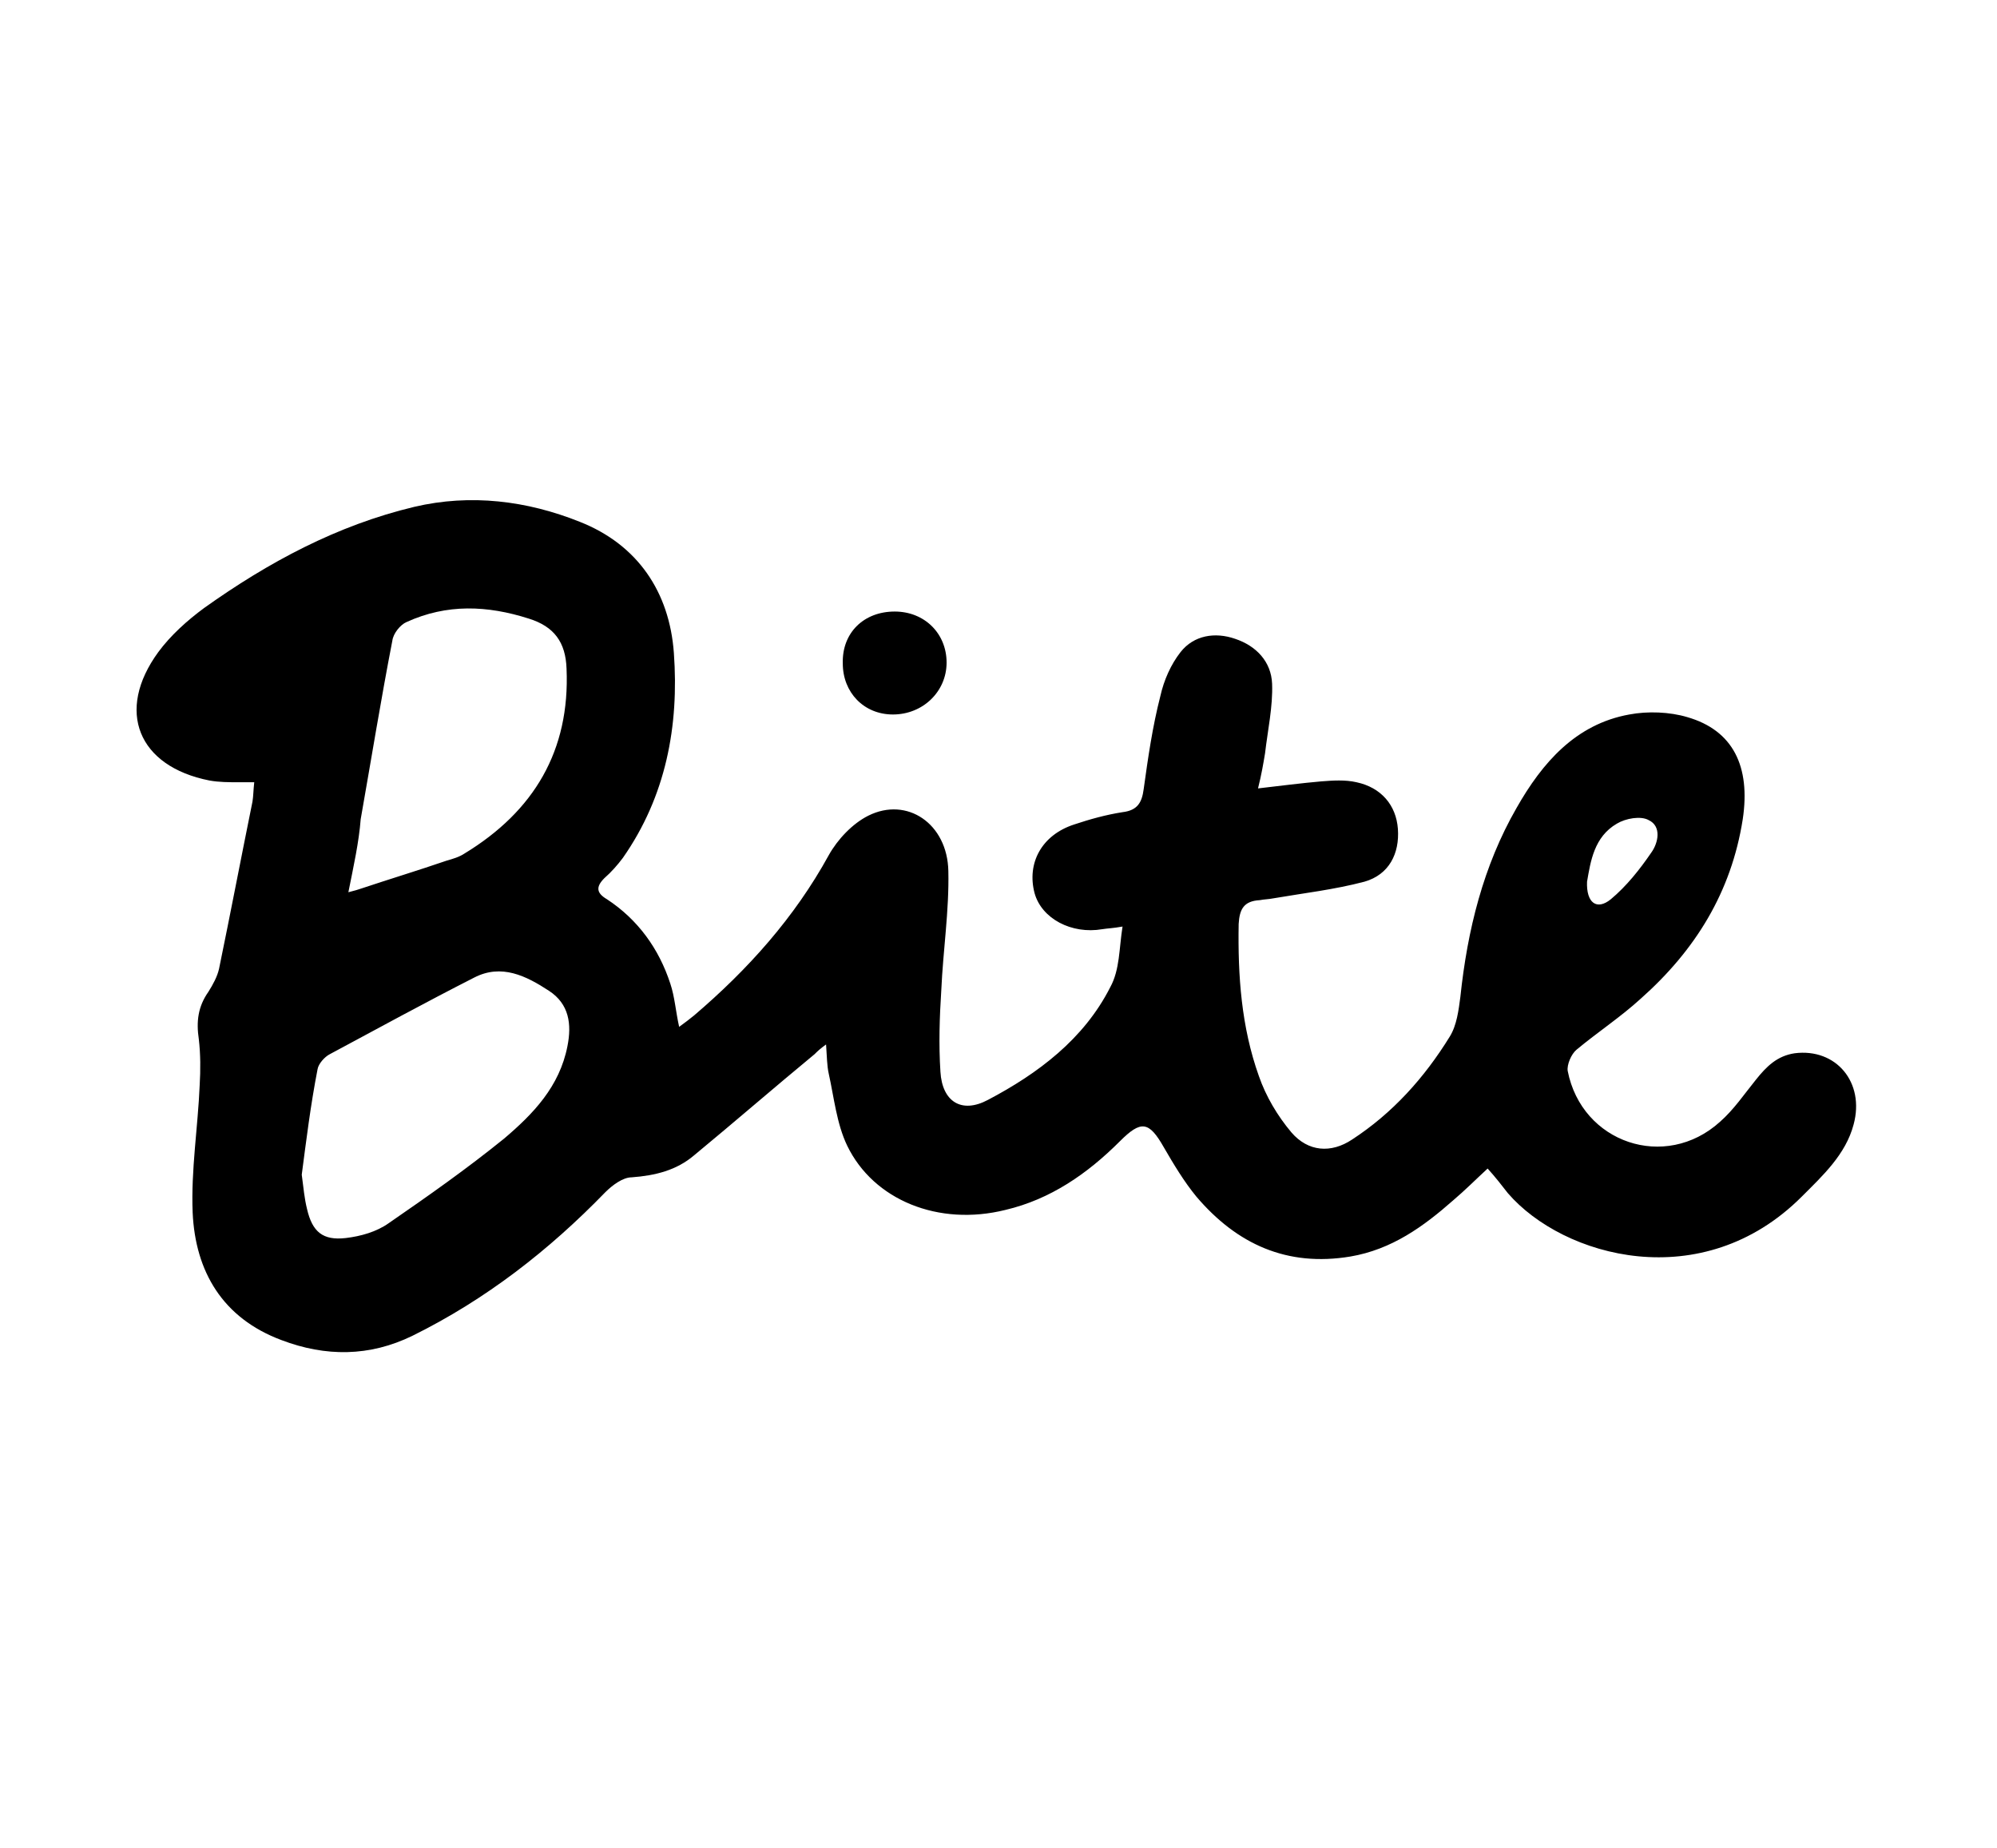 <?xml version="1.0" encoding="utf-8"?><!DOCTYPE svg PUBLIC "-//W3C//DTD SVG 1.1//EN" "http://www.w3.org/Graphics/SVG/1.1/DTD/svg11.dtd"><svg version="1.1" id="Layer_1" xmlns="http://www.w3.org/2000/svg" x="0px" y="0px" viewBox="0 0 227 210" enable-background="new 0 0 227 210" xml:space="preserve"><g><path d="M127.6,105.3c-1.1,0.2-1.7,0.2-2.3,0.3c-3.5,0.6-6.9-1.2-7.7-4.1c-0.9-3.4,0.8-6.6,4.5-7.8c1.8-0.6,3.6-1.1,5.5-1.4
		c1.7-0.2,2.2-1.1,2.4-2.6c0.5-3.6,1-7.1,1.9-10.6c0.4-1.8,1.2-3.6,2.3-5c1.5-1.9,3.9-2.3,6.2-1.5c2.4,0.8,4.1,2.6,4.2,5.1
		c0.1,2.6-0.5,5.3-0.8,7.9c-0.2,1.2-0.4,2.4-0.8,4c2.6-0.3,4.9-0.6,7.2-0.8c1.3-0.1,2.7-0.2,4,0.1c2.8,0.6,4.5,2.6,4.7,5.3
		c0.2,2.8-1,5.2-3.8,6c-3.4,0.9-6.9,1.3-10.4,1.9c-0.5,0.1-1,0.1-1.5,0.2c-1.8,0.1-2.3,1-2.4,2.7c-0.1,5.9,0.3,11.7,2.3,17.3
		c0.8,2.3,2.1,4.5,3.7,6.4c1.9,2.2,4.5,2.4,6.9,0.8c4.6-3,8.2-7,11.1-11.7c0.8-1.3,1-3,1.2-4.5c0.8-7.6,2.6-14.9,6.4-21.5
		c2.9-5.1,6.7-9.5,12.8-10.6c2.1-0.4,4.6-0.3,6.6,0.3c5.2,1.5,7.2,5.6,6.3,11.6c-1.3,8.3-5.4,14.9-11.6,20.4
		c-2.3,2.1-4.9,3.8-7.3,5.8c-0.6,0.5-1.1,1.7-1,2.4c1.6,8.2,11.1,11.4,17.3,5.8c1.6-1.4,2.8-3.2,4.1-4.8c1.2-1.5,2.4-2.7,4.4-3
		c4.7-0.6,8,3.3,6.7,8.1c-0.9,3.4-3.5,5.8-5.9,8.2c-11.3,11.3-27.1,6.9-33.4-0.4c-0.7-0.9-1.4-1.8-2.3-2.8c-1.3,1.2-2.6,2.5-3.9,3.6
		c-3.4,3-7,5.6-11.7,6.4c-7.2,1.2-12.9-1.4-17.5-6.8c-1.4-1.7-2.6-3.7-3.7-5.6c-1.7-3-2.6-3.1-5-0.7c-3.7,3.7-7.9,6.6-13,7.8
		c-7.6,1.9-15-1.1-18-7.3c-1.2-2.5-1.5-5.5-2.1-8.2c-0.2-0.9-0.2-1.9-0.3-3.3c-0.7,0.5-1,0.8-1.3,1.1c-4.6,3.8-9.1,7.7-13.7,11.5
		c-2,1.7-4.4,2.3-7.1,2.5c-1,0-2.2,0.9-3,1.7c-6.4,6.6-13.6,12.2-21.9,16.3c-4.9,2.4-9.9,2.4-14.9,0.5c-6.7-2.5-9.8-7.8-10.1-14.5
		c-0.2-4.8,0.6-9.7,0.8-14.5c0.1-1.7,0.1-3.5-0.1-5.2c-0.3-2-0.1-3.7,1.1-5.4c0.5-0.8,1-1.7,1.2-2.6c1.3-6.3,2.5-12.6,3.8-19
		c0.1-0.6,0.1-1.3,0.2-2.2c-0.7,0-1.2,0-1.7,0c-1.2,0-2.3,0-3.4-0.2c-8.1-1.6-10.7-7.9-5.8-14.6c1.4-1.9,3.3-3.6,5.2-5
		c7.3-5.2,15.1-9.4,23.9-11.5c6.4-1.5,12.8-0.7,18.8,1.7c6.6,2.6,10.2,8,10.7,14.9c0.6,8.3-0.9,16.3-5.8,23.3
		c-0.6,0.8-1.3,1.6-2.1,2.3c-1,1-0.9,1.7,0.3,2.4c3.5,2.3,5.9,5.6,7.2,9.6c0.5,1.5,0.6,3.1,1,4.9c0.7-0.5,1.2-0.9,1.7-1.3
		c6.1-5.2,11.4-11.1,15.3-18.2c1-1.8,2.7-3.6,4.5-4.5c4.4-2.2,9,0.9,9.1,6.3c0.1,4.5-0.6,9-0.8,13.5c-0.2,3.1-0.3,6.2-0.1,9.3
		c0.2,3.4,2.4,4.8,5.4,3.2c5.7-3,10.9-6.9,13.9-12.8C127.3,110.2,127.2,107.8,127.6,105.3z M34.3,133.5c0.2,1.5,0.3,2.7,0.6,3.9
		c0.6,2.6,1.8,3.6,4.4,3.3c1.7-0.2,3.5-0.7,4.9-1.7c4.5-3.1,8.9-6.2,13.1-9.6c3.3-2.8,6.3-5.9,7.2-10.5c0.5-2.5,0.2-4.8-2.1-6.3
		c-2.6-1.7-5.4-3.1-8.5-1.5c-5.5,2.8-11,5.8-16.4,8.7c-0.6,0.3-1.3,1.1-1.4,1.7C35.3,125.6,34.8,129.7,34.3,133.5z M39.6,101.4
		c0.8-0.2,1.1-0.3,1.4-0.4c3.3-1.1,6.6-2.1,9.8-3.2c0.7-0.2,1.4-0.4,2-0.8c7.9-4.8,12-11.7,11.6-21c-0.1-3-1.4-4.8-4.3-5.7
		c-4.7-1.5-9.3-1.7-13.9,0.4c-0.7,0.3-1.5,1.3-1.6,2.1c-1.3,6.7-2.4,13.5-3.6,20.3C40.8,95.7,40.2,98.4,39.6,101.4z M180.4,100.2
		c-0.1,2.4,1.1,3.3,2.7,2c1.8-1.5,3.3-3.4,4.6-5.3c0.8-1.1,1.2-3-0.3-3.7c-0.9-0.5-2.6-0.2-3.6,0.4
		C181.2,95.1,180.8,97.9,180.4,100.2z"/><path d="M101.7,69.5c3.4,0,5.9,2.5,5.9,5.8c0,3.3-2.7,5.9-6.1,5.9c-3.3,0-5.7-2.5-5.7-5.8C95.7,71.9,98.2,69.5,101.7,69.5z"/></g></svg>